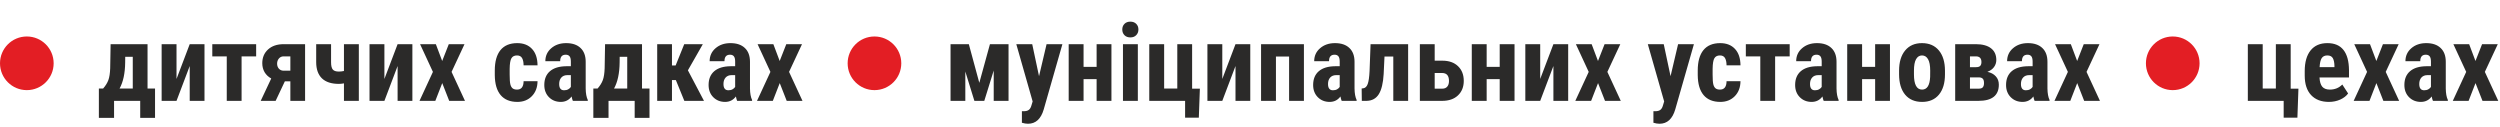 <?xml version="1.0" encoding="UTF-8"?> <svg xmlns="http://www.w3.org/2000/svg" width="1165" height="59" viewBox="0 0 1165 59" fill="none"> <circle cx="1012.5" cy="29.5" r="12.5" fill="#E31E24"></circle> <path d="M1047.49 20.584H1054.42V41.263H1060.55V20.584H1067.46V41.312H1071.07L1070.59 54.837H1064.19V47H1047.49V20.584ZM1085.28 47.488C1081.74 47.488 1078.97 46.43 1076.98 44.315C1075 42.199 1074 39.171 1074 35.232V33.133C1074 28.966 1074.92 25.752 1076.74 23.489C1078.56 21.227 1081.17 20.096 1084.58 20.096C1087.9 20.096 1090.39 21.162 1092.07 23.294C1093.75 25.41 1094.6 28.551 1094.63 32.718V36.111H1080.89C1080.99 38.065 1081.42 39.497 1082.18 40.408C1082.95 41.303 1084.13 41.751 1085.72 41.751C1088.03 41.751 1089.96 40.962 1091.51 39.383L1094.22 43.558C1093.37 44.73 1092.14 45.682 1090.53 46.414C1088.92 47.13 1087.17 47.488 1085.28 47.488ZM1080.94 31.277H1087.85V30.643C1087.81 29.064 1087.55 27.867 1087.07 27.054C1086.58 26.24 1085.73 25.833 1084.53 25.833C1083.32 25.833 1082.44 26.264 1081.89 27.127C1081.35 27.99 1081.04 29.373 1080.94 31.277ZM1107.38 28.421L1110.45 20.584H1117.78L1111.75 33.499L1118 47H1110.65L1107.4 38.724L1104.18 47H1096.81L1103.06 33.499L1097.08 20.584H1104.42L1107.38 28.421ZM1133.75 47C1133.55 46.593 1133.35 45.91 1133.16 44.949C1131.92 46.642 1130.25 47.488 1128.13 47.488C1125.92 47.488 1124.08 46.756 1122.61 45.291C1121.16 43.826 1120.44 41.93 1120.44 39.602C1120.44 36.836 1121.32 34.695 1123.08 33.182C1124.85 31.668 1127.4 30.895 1130.72 30.862H1132.82V28.738C1132.82 27.55 1132.61 26.712 1132.21 26.224C1131.8 25.735 1131.21 25.491 1130.42 25.491C1128.7 25.491 1127.84 26.5 1127.84 28.519H1120.93C1120.93 26.077 1121.84 24.067 1123.66 22.488C1125.5 20.893 1127.82 20.096 1130.62 20.096C1133.52 20.096 1135.76 20.852 1137.33 22.366C1138.93 23.864 1139.73 26.012 1139.73 28.811V41.238C1139.76 43.517 1140.08 45.299 1140.7 46.585V47H1133.75ZM1129.67 42.068C1130.43 42.068 1131.08 41.914 1131.62 41.605C1132.16 41.295 1132.56 40.929 1132.82 40.506V35.013H1131.16C1129.99 35.013 1129.06 35.387 1128.37 36.136C1127.71 36.884 1127.37 37.885 1127.37 39.139C1127.37 41.092 1128.14 42.068 1129.67 42.068ZM1153.57 28.421L1156.65 20.584H1163.97L1157.94 33.499L1164.19 47H1156.84L1153.59 38.724L1150.37 47H1143L1149.25 33.499L1143.27 20.584H1150.62L1153.57 28.421Z" fill="#2B2A29"></path> <circle cx="12.5" cy="29.5" r="12.5" fill="#E31E24"></circle> <circle cx="407.5" cy="29.5" r="12.5" fill="#E31E24"></circle> <path d="M48.052 41.263C49.191 39.961 50.005 38.65 50.493 37.332C50.981 36.014 51.266 34.166 51.348 31.79L51.543 20.584H68.755V41.263H72.246V54.935H65.337V47H53.154V54.935H46.074V41.263H48.052ZM55.718 41.263H61.87V26.468H58.355L58.33 29.08C58.281 34.126 57.41 38.187 55.718 41.263ZM88.408 20.584H95.293V47H88.408V30.765L82.256 47H75.322V20.584H82.256V36.795L88.408 20.584ZM119.365 26.273H112.578V47H105.669V26.273H98.931V20.584H119.365V26.273ZM142.168 20.584V47H135.308V37.894H132.744L128.447 47H121.489L126.396 36.575C125.062 35.843 124.028 34.866 123.296 33.645C122.58 32.408 122.222 31.009 122.222 29.446C122.222 26.826 123.117 24.694 124.907 23.05C126.714 21.406 129.147 20.584 132.207 20.584H142.168ZM129.131 29.666C129.131 30.594 129.408 31.375 129.961 32.01C130.531 32.628 131.255 32.938 132.134 32.938H135.308V26.273H132.109C131.247 26.273 130.531 26.606 129.961 27.273C129.408 27.924 129.131 28.722 129.131 29.666ZM167.217 47H160.283V38.846C159.469 39.008 158.68 39.09 157.915 39.09C154.432 39.09 151.795 38.227 150.005 36.502C148.231 34.76 147.344 32.246 147.344 28.958V20.584H154.277V28.982C154.277 30.594 154.538 31.725 155.059 32.376C155.596 33.027 156.548 33.352 157.915 33.352C158.631 33.352 159.421 33.263 160.283 33.084V20.584H167.217V47ZM185.283 20.584H192.168V47H185.283V30.765L179.131 47H172.197V20.584H179.131V36.795L185.283 20.584ZM206.06 28.421L209.136 20.584H216.46L210.43 33.499L216.68 47H209.331L206.084 38.724L202.861 47H195.488L201.738 33.499L195.757 20.584H203.105L206.06 28.421ZM240.947 41.751C242.949 41.751 243.966 40.449 243.999 37.845H250.493C250.461 40.726 249.574 43.053 247.832 44.827C246.09 46.601 243.844 47.488 241.094 47.488C237.692 47.488 235.096 46.43 233.306 44.315C231.515 42.199 230.604 39.082 230.571 34.964V32.864C230.571 28.714 231.45 25.548 233.208 23.367C234.982 21.186 237.594 20.096 241.045 20.096C243.958 20.096 246.253 20.999 247.93 22.806C249.606 24.596 250.461 27.143 250.493 30.447H243.999C243.983 28.966 243.739 27.827 243.267 27.029C242.795 26.232 242.013 25.833 240.923 25.833C239.718 25.833 238.856 26.264 238.335 27.127C237.814 27.973 237.537 29.625 237.505 32.083V34.769C237.505 36.917 237.611 38.422 237.822 39.285C238.034 40.132 238.384 40.758 238.872 41.165C239.36 41.556 240.052 41.751 240.947 41.751ZM266.948 47C266.753 46.593 266.558 45.91 266.362 44.949C265.125 46.642 263.449 47.488 261.333 47.488C259.119 47.488 257.28 46.756 255.815 45.291C254.367 43.826 253.643 41.93 253.643 39.602C253.643 36.836 254.521 34.695 256.279 33.182C258.053 31.668 260.601 30.895 263.921 30.862H266.021V28.738C266.021 27.55 265.817 26.712 265.41 26.224C265.003 25.735 264.409 25.491 263.628 25.491C261.903 25.491 261.04 26.5 261.04 28.519H254.131C254.131 26.077 255.042 24.067 256.865 22.488C258.704 20.893 261.024 20.096 263.823 20.096C266.72 20.096 268.958 20.852 270.537 22.366C272.132 23.864 272.93 26.012 272.93 28.811V41.238C272.962 43.517 273.288 45.299 273.906 46.585V47H266.948ZM262.871 42.068C263.636 42.068 264.287 41.914 264.824 41.605C265.361 41.295 265.76 40.929 266.021 40.506V35.013H264.36C263.188 35.013 262.261 35.387 261.577 36.136C260.91 36.884 260.576 37.885 260.576 39.139C260.576 41.092 261.341 42.068 262.871 42.068ZM278.472 41.263C279.611 39.961 280.425 38.65 280.913 37.332C281.401 36.014 281.686 34.166 281.768 31.79L281.963 20.584H299.175V41.263H302.666V54.935H295.757V47H283.574V54.935H276.494V41.263H278.472ZM286.138 41.263H292.29V26.468H288.774L288.75 29.08C288.701 34.126 287.83 38.187 286.138 41.263ZM314.946 37.308H313.14V47H306.255V20.584H313.14V30.496H314.849L318.853 20.584H327.52L320.562 32.767L328.057 47H318.901L314.946 37.308ZM343.511 47C343.315 46.593 343.12 45.91 342.925 44.949C341.688 46.642 340.011 47.488 337.896 47.488C335.682 47.488 333.843 46.756 332.378 45.291C330.929 43.826 330.205 41.93 330.205 39.602C330.205 36.836 331.084 34.695 332.842 33.182C334.616 31.668 337.163 30.895 340.483 30.862H342.583V28.738C342.583 27.55 342.38 26.712 341.973 26.224C341.566 25.735 340.972 25.491 340.19 25.491C338.465 25.491 337.603 26.5 337.603 28.519H330.693C330.693 26.077 331.605 24.067 333.428 22.488C335.267 20.893 337.586 20.096 340.386 20.096C343.283 20.096 345.521 20.852 347.1 22.366C348.695 23.864 349.492 26.012 349.492 28.811V41.238C349.525 43.517 349.85 45.299 350.469 46.585V47H343.511ZM339.434 42.068C340.199 42.068 340.85 41.914 341.387 41.605C341.924 41.295 342.323 40.929 342.583 40.506V35.013H340.923C339.751 35.013 338.823 35.387 338.14 36.136C337.472 36.884 337.139 37.885 337.139 39.139C337.139 41.092 337.904 42.068 339.434 42.068ZM363.335 28.421L366.411 20.584H373.735L367.705 33.499L373.955 47H366.606L363.359 38.724L360.137 47H352.764L359.014 33.499L353.032 20.584H360.381L363.335 28.421Z" fill="#2B2A29"></path> <path d="M456.357 38.602L461.313 20.584H469.98V47H463.071V32.864L458.677 47H454.062L449.839 33.328V47H442.954V20.584H451.475L456.357 38.602ZM484.189 35.501L487.705 20.584H495.078L486.387 50.955C485.085 55.431 482.635 57.669 479.038 57.669C478.208 57.669 477.264 57.514 476.206 57.205V51.81L477.012 51.834C478.086 51.834 478.892 51.622 479.429 51.199C479.982 50.792 480.397 50.076 480.674 49.051L481.211 47.269L473.594 20.584H481.016L484.189 35.501ZM517.93 47H511.021V36.868H504.941V47H498.008V20.584H504.941V31.155H511.021V20.584H517.93V47ZM530.234 47H523.301V20.584H530.234V47ZM522.983 13.748C522.983 12.674 523.325 11.795 524.009 11.111C524.692 10.428 525.604 10.086 526.743 10.086C527.882 10.086 528.794 10.428 529.478 11.111C530.161 11.795 530.503 12.674 530.503 13.748C530.503 14.806 530.161 15.685 529.478 16.385C528.81 17.085 527.899 17.435 526.743 17.435C525.588 17.435 524.668 17.085 523.984 16.385C523.317 15.685 522.983 14.806 522.983 13.748ZM535.557 20.584H542.49V41.263H548.618V20.584H555.527V41.312H559.141L558.652 54.837H552.256V47H535.557V20.584ZM575.742 20.584H582.627V47H575.742V30.765L569.59 47H562.656V20.584H569.59V36.795L575.742 20.584ZM607.627 47H600.718V26.346H594.59V47H587.656V20.584H607.627V47ZM625.229 47C625.034 46.593 624.839 45.91 624.644 44.949C623.407 46.642 621.73 47.488 619.614 47.488C617.401 47.488 615.562 46.756 614.097 45.291C612.648 43.826 611.924 41.93 611.924 39.602C611.924 36.836 612.803 34.695 614.561 33.182C616.335 31.668 618.882 30.895 622.202 30.862H624.302V28.738C624.302 27.55 624.098 26.712 623.691 26.224C623.285 25.735 622.69 25.491 621.909 25.491C620.184 25.491 619.321 26.5 619.321 28.519H612.412C612.412 26.077 613.324 24.067 615.146 22.488C616.986 20.893 619.305 20.096 622.104 20.096C625.002 20.096 627.24 20.852 628.818 22.366C630.413 23.864 631.211 26.012 631.211 28.811V41.238C631.243 43.517 631.569 45.299 632.188 46.585V47H625.229ZM621.152 42.068C621.917 42.068 622.568 41.914 623.105 41.605C623.643 41.295 624.041 40.929 624.302 40.506V35.013H622.642C621.47 35.013 620.542 35.387 619.858 36.136C619.191 36.884 618.857 37.885 618.857 39.139C618.857 41.092 619.622 42.068 621.152 42.068ZM656.187 20.584V47H649.277V26.346H645.176L644.785 34.5C644.541 38.732 643.784 41.865 642.515 43.899C641.245 45.918 639.357 46.951 636.851 47H634.604L634.531 41.238L635.312 41.141C636.24 41.01 636.924 40.335 637.363 39.114C637.803 37.894 638.088 35.892 638.218 33.108L638.682 20.584H656.187ZM668.564 28.274H672.104C675.213 28.274 677.655 29.129 679.429 30.838C681.219 32.547 682.114 34.834 682.114 37.698C682.114 40.498 681.211 42.752 679.404 44.461C677.614 46.154 675.173 47 672.08 47H661.655V20.584H668.564V28.274ZM668.564 34.012V41.312H672.178C673.138 41.312 673.887 40.994 674.424 40.359C674.961 39.725 675.229 38.846 675.229 37.723C675.229 35.249 674.147 34.012 671.982 34.012H668.564ZM705.771 47H698.862V36.868H692.783V47H685.85V20.584H692.783V31.155H698.862V20.584H705.771V47ZM723.887 20.584H730.771V47H723.887V30.765L717.734 47H710.801V20.584H717.734V36.795L723.887 20.584ZM744.663 28.421L747.739 20.584H755.063L749.033 33.499L755.283 47H747.935L744.688 38.724L741.465 47H734.092L740.342 33.499L734.36 20.584H741.709L744.663 28.421ZM778.477 35.501L781.992 20.584H789.365L780.674 50.955C779.372 55.431 776.922 57.669 773.325 57.669C772.495 57.669 771.551 57.514 770.493 57.205V51.81L771.299 51.834C772.373 51.834 773.179 51.622 773.716 51.199C774.269 50.792 774.684 50.076 774.961 49.051L775.498 47.269L767.881 20.584H775.303L778.477 35.501ZM801.523 41.751C803.525 41.751 804.543 40.449 804.575 37.845H811.069C811.037 40.726 810.15 43.053 808.408 44.827C806.667 46.601 804.421 47.488 801.67 47.488C798.268 47.488 795.672 46.43 793.882 44.315C792.091 42.199 791.18 39.082 791.147 34.964V32.864C791.147 28.714 792.026 25.548 793.784 23.367C795.558 21.186 798.171 20.096 801.621 20.096C804.535 20.096 806.829 20.999 808.506 22.806C810.182 24.596 811.037 27.143 811.069 30.447H804.575C804.559 28.966 804.315 27.827 803.843 27.029C803.371 26.232 802.59 25.833 801.499 25.833C800.295 25.833 799.432 26.264 798.911 27.127C798.39 27.973 798.114 29.625 798.081 32.083V34.769C798.081 36.917 798.187 38.422 798.398 39.285C798.61 40.132 798.96 40.758 799.448 41.165C799.937 41.556 800.628 41.751 801.523 41.751ZM833.994 26.273H827.207V47H820.298V26.273H813.56V20.584H833.994V26.273ZM849.839 47C849.644 46.593 849.448 45.91 849.253 44.949C848.016 46.642 846.34 47.488 844.224 47.488C842.01 47.488 840.171 46.756 838.706 45.291C837.257 43.826 836.533 41.93 836.533 39.602C836.533 36.836 837.412 34.695 839.17 33.182C840.944 31.668 843.491 30.895 846.812 30.862H848.911V28.738C848.911 27.55 848.708 26.712 848.301 26.224C847.894 25.735 847.3 25.491 846.519 25.491C844.793 25.491 843.931 26.5 843.931 28.519H837.021C837.021 26.077 837.933 24.067 839.756 22.488C841.595 20.893 843.914 20.096 846.714 20.096C849.611 20.096 851.849 20.852 853.428 22.366C855.023 23.864 855.82 26.012 855.82 28.811V41.238C855.853 43.517 856.178 45.299 856.797 46.585V47H849.839ZM845.762 42.068C846.527 42.068 847.178 41.914 847.715 41.605C848.252 41.295 848.651 40.929 848.911 40.506V35.013H847.251C846.079 35.013 845.151 35.387 844.468 36.136C843.8 36.884 843.467 37.885 843.467 39.139C843.467 41.092 844.232 42.068 845.762 42.068ZM880.723 47H873.813V36.868H867.734V47H860.801V20.584H867.734V31.155H873.813V20.584H880.723V47ZM884.971 32.938C884.971 28.934 885.915 25.792 887.803 23.514C889.691 21.235 892.303 20.096 895.64 20.096C899.009 20.096 901.637 21.235 903.525 23.514C905.413 25.792 906.357 28.95 906.357 32.986V34.671C906.357 38.691 905.422 41.832 903.55 44.095C901.678 46.357 899.058 47.488 895.688 47.488C892.303 47.488 889.666 46.357 887.778 44.095C885.907 41.816 884.971 38.658 884.971 34.622V32.938ZM891.904 34.671C891.904 39.391 893.166 41.751 895.688 41.751C898.016 41.751 899.269 39.782 899.448 35.843L899.473 32.938C899.473 30.529 899.139 28.746 898.472 27.591C897.804 26.419 896.86 25.833 895.64 25.833C894.468 25.833 893.548 26.419 892.881 27.591C892.23 28.746 891.904 30.529 891.904 32.938V34.671ZM911.118 47V20.584H920.713C923.789 20.584 926.149 21.219 927.793 22.488C929.453 23.758 930.283 25.581 930.283 27.957C930.283 29.178 929.925 30.276 929.209 31.253C928.509 32.213 927.484 32.954 926.133 33.475C927.777 33.816 929.071 34.508 930.015 35.55C930.975 36.575 931.455 37.877 931.455 39.456C931.455 44.485 928.289 47 921.958 47H911.118ZM918.003 36.062V41.312H922.129C923.024 41.312 923.651 41.092 924.009 40.652C924.367 40.213 924.546 39.57 924.546 38.724C924.546 37.747 924.351 37.063 923.96 36.673C923.569 36.282 923.008 36.079 922.275 36.062H918.003ZM918.003 31.302H920.811C921.738 31.302 922.389 31.106 922.764 30.716C923.154 30.309 923.35 29.715 923.35 28.934C923.35 27.225 922.552 26.338 920.957 26.273H918.003V31.302ZM948.13 47C947.935 46.593 947.739 45.91 947.544 44.949C946.307 46.642 944.631 47.488 942.515 47.488C940.301 47.488 938.462 46.756 936.997 45.291C935.549 43.826 934.824 41.93 934.824 39.602C934.824 36.836 935.703 34.695 937.461 33.182C939.235 31.668 941.782 30.895 945.103 30.862H947.202V28.738C947.202 27.55 946.999 26.712 946.592 26.224C946.185 25.735 945.591 25.491 944.81 25.491C943.084 25.491 942.222 26.5 942.222 28.519H935.312C935.312 26.077 936.224 24.067 938.047 22.488C939.886 20.893 942.205 20.096 945.005 20.096C947.902 20.096 950.14 20.852 951.719 22.366C953.314 23.864 954.111 26.012 954.111 28.811V41.238C954.144 43.517 954.469 45.299 955.088 46.585V47H948.13ZM944.053 42.068C944.818 42.068 945.469 41.914 946.006 41.605C946.543 41.295 946.942 40.929 947.202 40.506V35.013H945.542C944.37 35.013 943.442 35.387 942.759 36.136C942.091 36.884 941.758 37.885 941.758 39.139C941.758 41.092 942.523 42.068 944.053 42.068ZM967.954 28.421L971.03 20.584H978.354L972.324 33.499L978.574 47H971.226L967.979 38.724L964.756 47H957.383L963.633 33.499L957.651 20.584H965L967.954 28.421Z" fill="#2B2A29"></path> </svg> 